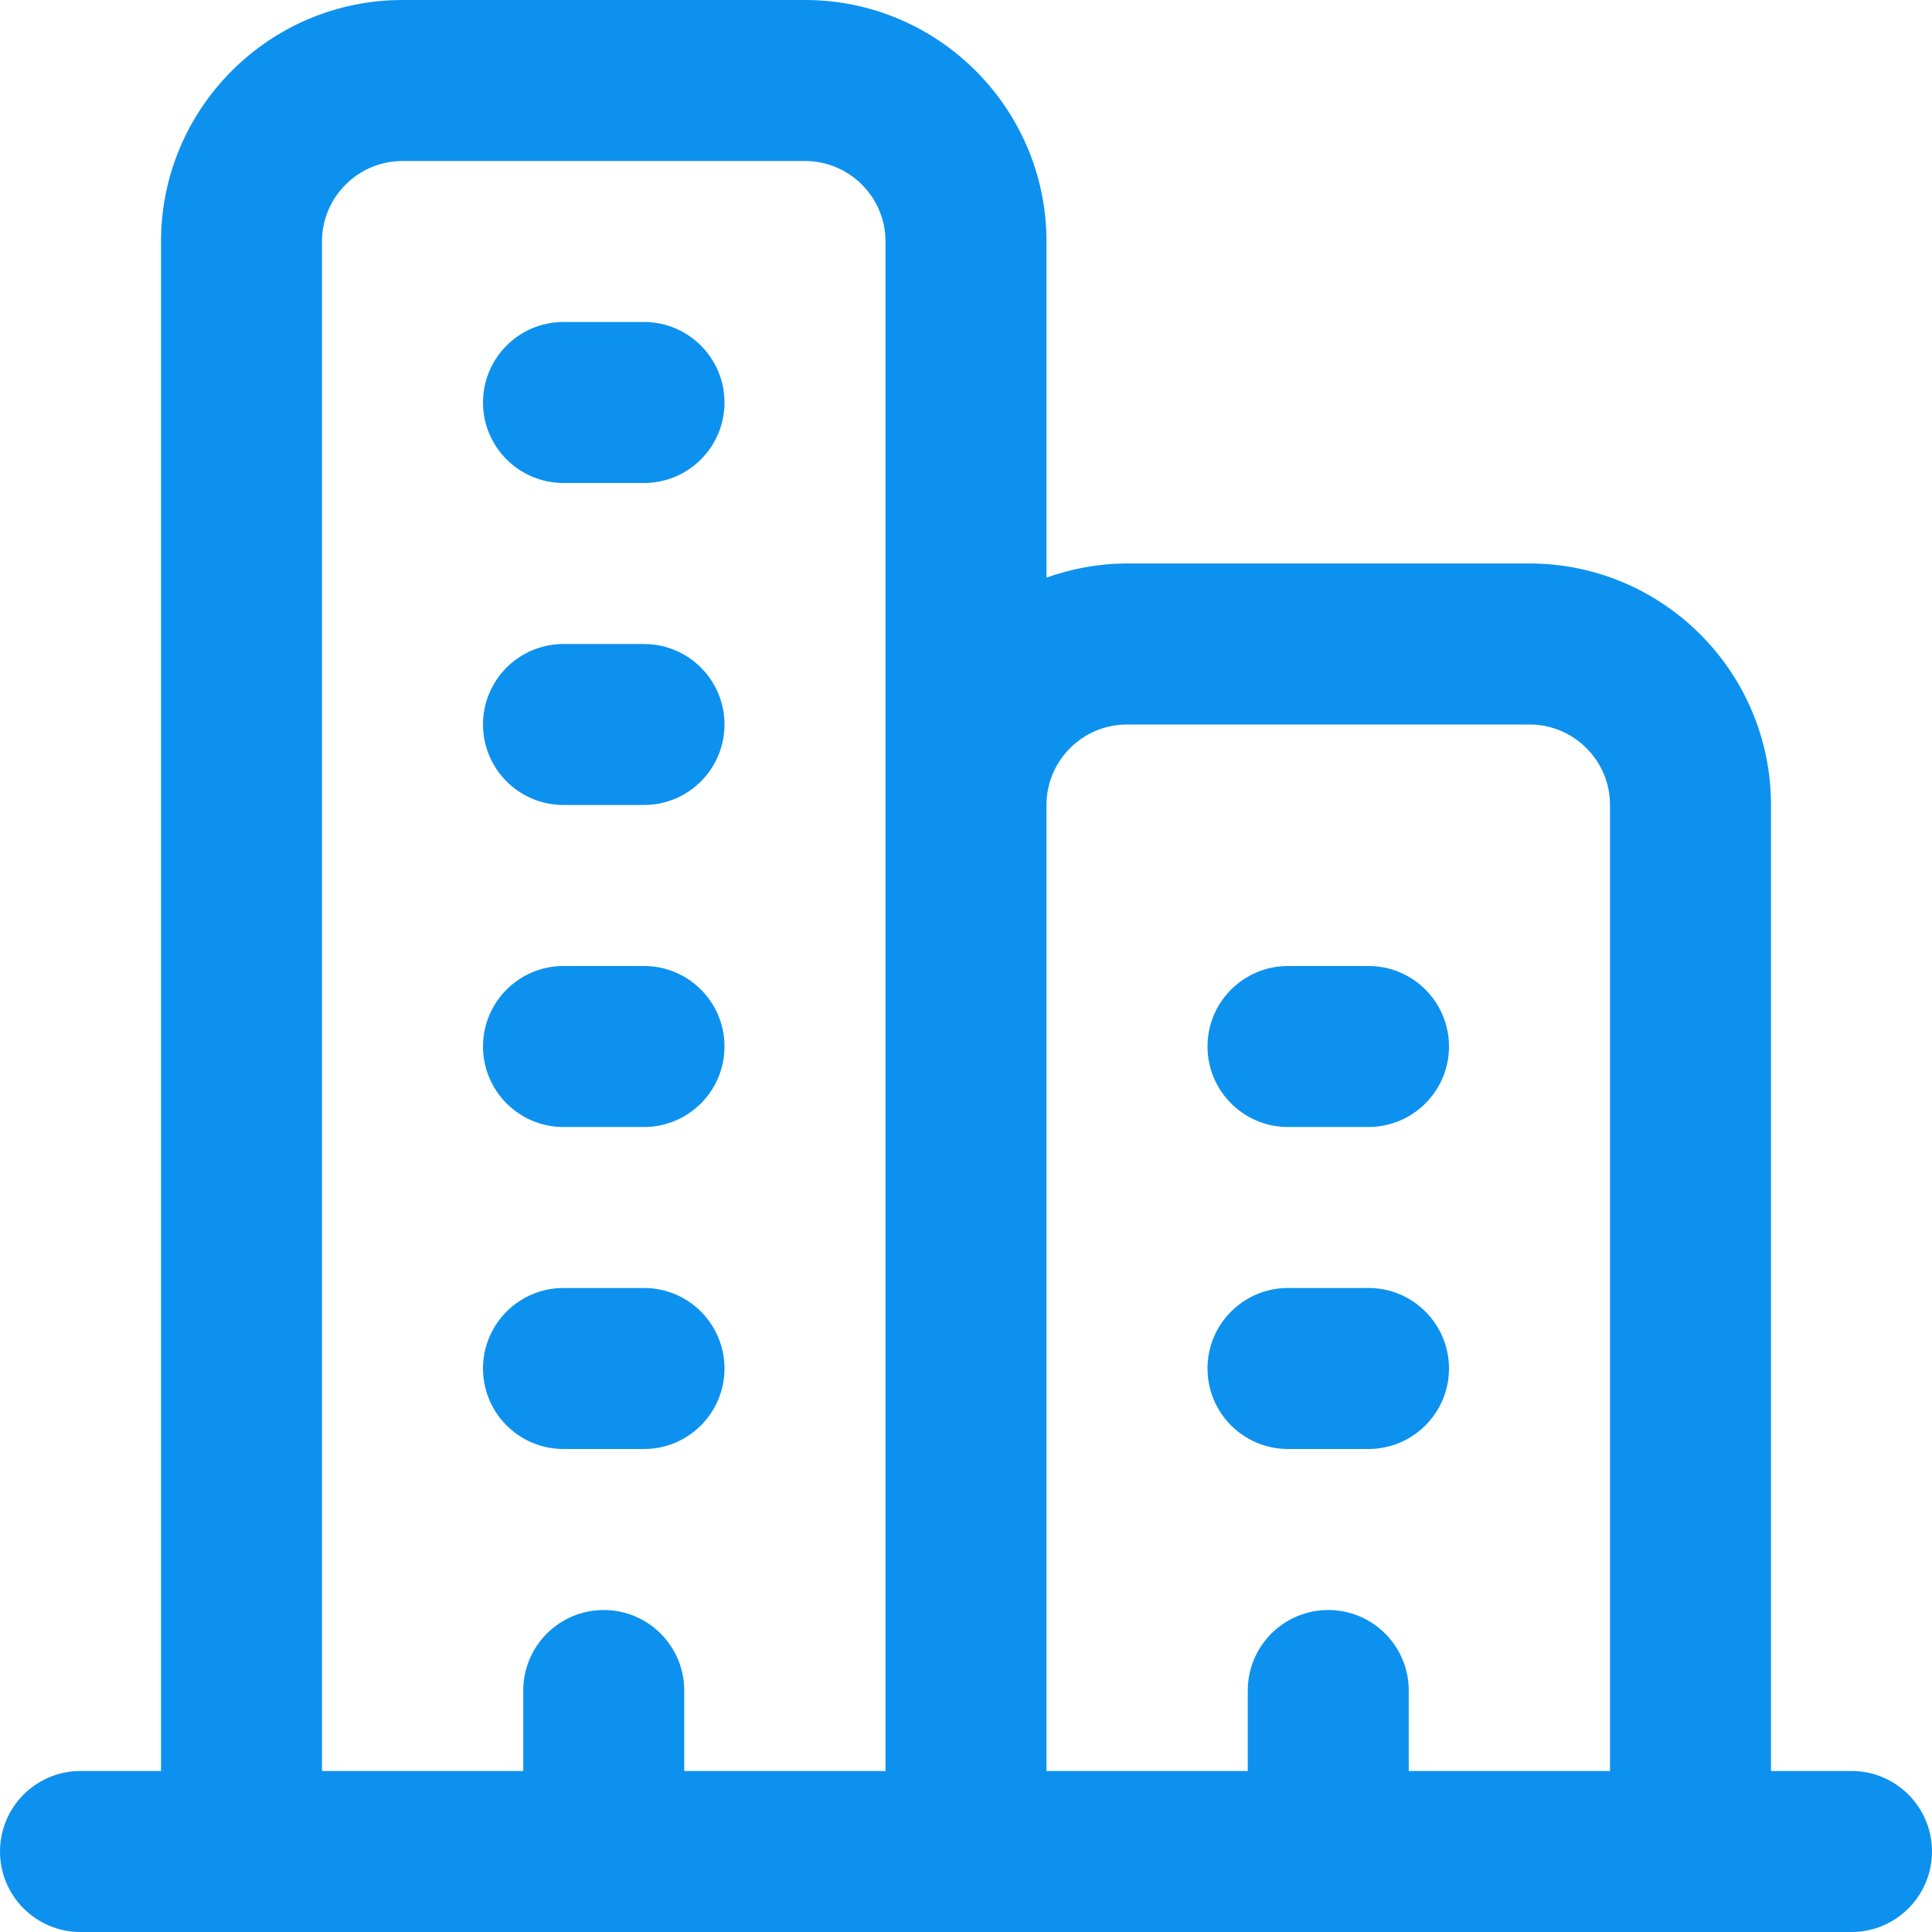 <?xml version="1.0" encoding="UTF-8"?>
<svg width="50px" height="50px" viewBox="0 0 50 50" version="1.1" xmlns="http://www.w3.org/2000/svg" xmlns:xlink="http://www.w3.org/1999/xlink">
    <!-- Generator: Sketch 57.1 (83088) - https://sketch.com -->
    <title>building</title>
    <desc>Created with Sketch.</desc>
    <g id="About" stroke="none" stroke-width="1" fill="none" fill-rule="evenodd">
        <g id="about-neducatio" transform="translate(-1020, -2531)" fill="#0D91EF" fill-rule="nonzero">
            <g id="main" transform="translate(0, 110)">
                <g id="numbers" transform="translate(250, 2345)">
                    <g id="item-copy-8" transform="translate(720, 0)">
                        <g id="content" transform="translate(50, 72)">
                            <path d="M47.917,49.833 L45.833,49.833 L45.833,24.833 C45.833,21.386 43.03,18.583 39.583,18.583 L29.167,18.583 C28.435,18.583 27.736,18.717 27.083,18.948 L27.083,10.25 C27.083,6.803 24.28,4 20.833,4 L10.417,4 C6.97,4 4.167,6.803 4.167,10.25 L4.167,49.833 L2.083,49.833 C0.933,49.833 0,50.767 0,51.917 C0,53.067 0.933,54 2.083,54 L47.917,54 C49.067,54 50,53.067 50,51.917 C50,50.767 49.067,49.833 47.917,49.833 Z M29.167,22.75 L39.583,22.75 C40.732,22.75 41.667,23.684 41.667,24.833 L41.667,49.833 L36.458,49.833 L36.458,47.75 C36.458,46.6 35.525,45.667 34.375,45.667 C33.225,45.667 32.292,46.6 32.292,47.75 L32.292,49.833 L27.083,49.833 L27.083,24.833 C27.083,23.684 28.018,22.75 29.167,22.75 Z M20.833,8.167 C21.982,8.167 22.917,9.101 22.917,10.25 L22.917,49.833 L17.708,49.833 L17.708,47.75 C17.708,46.6 16.775,45.667 15.625,45.667 C14.475,45.667 13.542,46.6 13.542,47.75 L13.542,49.833 L8.333,49.833 L8.333,10.25 C8.333,9.101 9.268,8.167 10.417,8.167 L20.833,8.167 Z M16.667,37.333 L14.583,37.333 C13.433,37.333 12.5,38.267 12.5,39.417 C12.5,40.567 13.433,41.5 14.583,41.5 L16.667,41.5 C17.817,41.5 18.75,40.567 18.75,39.417 C18.75,38.267 17.817,37.333 16.667,37.333 Z M35.417,37.333 C36.567,37.333 37.5,38.267 37.5,39.417 C37.5,40.567 36.567,41.5 35.417,41.5 L35.417,41.5 L33.333,41.5 C32.183,41.5 31.25,40.567 31.25,39.417 C31.25,38.267 32.183,37.333 33.333,37.333 L33.333,37.333 Z M16.667,29 L14.583,29 C13.433,29 12.5,29.933 12.5,31.083 C12.5,32.233 13.433,33.167 14.583,33.167 L16.667,33.167 C17.817,33.167 18.75,32.233 18.75,31.083 C18.75,29.933 17.817,29 16.667,29 Z M33.333,29 L35.417,29 C36.567,29 37.5,29.933 37.5,31.083 C37.5,32.183 36.646,33.085 35.565,33.161 L35.417,33.167 L33.333,33.167 C32.183,33.167 31.25,32.233 31.25,31.083 C31.25,29.983 32.104,29.082 33.185,29.005 L33.333,29 L35.417,29 Z M16.667,20.667 L14.583,20.667 C13.433,20.667 12.5,21.6 12.5,22.75 C12.5,23.9 13.433,24.833 14.583,24.833 L16.667,24.833 C17.817,24.833 18.75,23.9 18.75,22.75 C18.75,21.6 17.817,20.667 16.667,20.667 Z M16.667,12.333 L14.583,12.333 C13.433,12.333 12.5,13.267 12.5,14.417 C12.5,15.567 13.433,16.5 14.583,16.5 L16.667,16.5 C17.817,16.5 18.75,15.567 18.75,14.417 C18.75,13.267 17.817,12.333 16.667,12.333 Z" id="building"></path>
                        </g>
                    </g>
                </g>
            </g>
        </g>
    </g>
</svg>